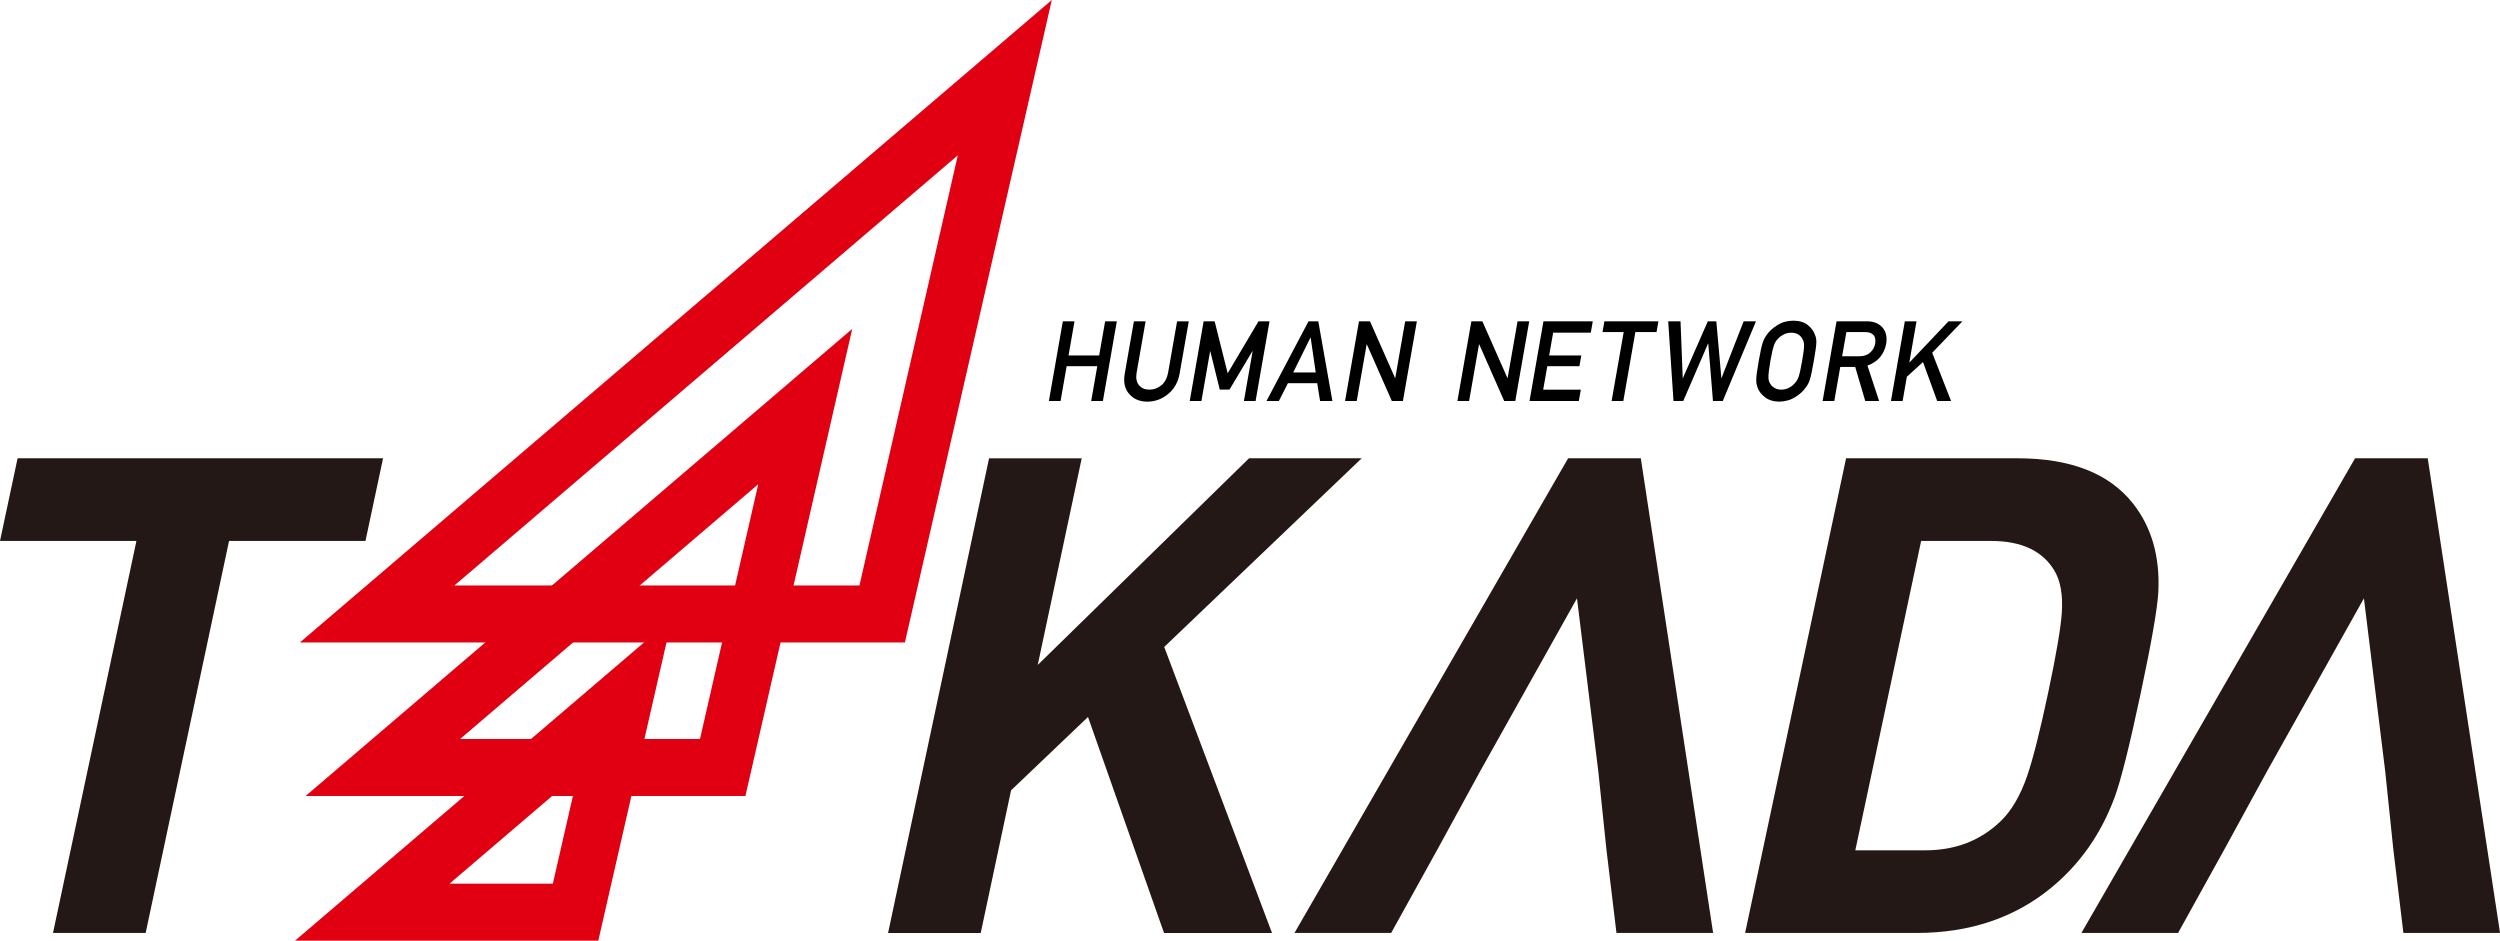 <?xml version="1.0" encoding="utf-8"?>
<!-- Generator: Adobe Illustrator 16.0.4, SVG Export Plug-In . SVG Version: 6.00 Build 0)  -->
<!DOCTYPE svg PUBLIC "-//W3C//DTD SVG 1.1//EN" "http://www.w3.org/Graphics/SVG/1.1/DTD/svg11.dtd">
<svg version="1.1" id="レイヤー_1" xmlns="http://www.w3.org/2000/svg" xmlns:xlink="http://www.w3.org/1999/xlink" x="0px"
	 y="0px" width="139.708px" height="52.569px" viewBox="0 0 139.708 52.569" enable-background="new 0 0 139.708 52.569"
	 xml:space="preserve">
<g>
	<g>
		<path fill="#231815" d="M20.424,30.23h-7.624L8.14,52.136H2.962L7.624,30.23H0l0.983-4.62h20.424L20.424,30.23z"/>
	</g>
	<g>
		<path fill="#231815" d="M71.084,52.138H65.05l-4.249-12.071l-4.299,4.099l-1.696,7.973h-5.178l5.644-26.527h5.178l-2.458,11.548
			L69.8,25.611h6.295L65.061,36.153L71.084,52.138z"/>
		<path fill="#231815" d="M89.316,43.085l-1.189-9.649l-5.404,9.649l-2.381,4.358l-2.6,4.694h-5.402l15.292-26.527h4.062
			l4.041,26.527h-5.402l-0.564-4.694L89.316,43.085z"/>
		<path fill="#231815" d="M119.625,38.763c-0.629,2.957-1.115,4.893-1.46,5.812c-0.757,2.037-1.933,3.713-3.528,5.028
			c-2.049,1.688-4.562,2.534-7.543,2.534h-9.572l5.643-26.527h9.574c2.98,0,5.135,0.845,6.464,2.533
			c1.036,1.317,1.506,2.957,1.412,4.919C120.572,33.956,120.243,35.856,119.625,38.763z M114.447,38.763
			c0.454-2.137,0.712-3.639,0.773-4.509c0.067-1.018-0.074-1.811-0.424-2.383c-0.662-1.094-1.838-1.641-3.525-1.641h-3.912
			l-3.678,17.288h3.912c1.688,0,3.096-0.547,4.223-1.64c0.592-0.572,1.08-1.403,1.461-2.497
			C113.596,42.464,113.988,40.925,114.447,38.763z"/>
		<path fill="#231815" d="M133.291,43.085l-1.188-9.649l-5.405,9.649l-2.381,4.358l-2.6,4.694h-5.402l15.293-26.527h4.061
			l4.041,26.527h-5.401l-0.565-4.694L133.291,43.085z"/>
	</g>
	<g>
		<path d="M61.319,20.464h-1.711l-0.34,1.946h-0.653l0.779-4.454h0.653l-0.334,1.91h1.711l0.334-1.91h0.654l-0.779,4.454h-0.654
			L61.319,20.464z"/>
		<path d="M63.367,17.956h0.653l-0.503,2.874c-0.049,0.304-0.004,0.535,0.133,0.694c0.133,0.167,0.327,0.25,0.582,0.25
			c0.254,0,0.479-0.083,0.675-0.25c0.19-0.16,0.313-0.39,0.37-0.694l0.503-2.874h0.653l-0.516,2.945
			c-0.089,0.469-0.301,0.84-0.636,1.115c-0.338,0.283-0.727,0.427-1.167,0.431c-0.431-0.004-0.768-0.148-1.008-0.43
			c-0.248-0.275-0.333-0.646-0.255-1.114L63.367,17.956z"/>
		<path d="M67.263,17.956h0.615l0.729,2.904l1.721-2.904h0.617l-0.779,4.454h-0.653L70,19.632h-0.015l-1.277,2.14h-0.544
			l-0.528-2.14h-0.012l-0.485,2.778h-0.653L67.263,17.956z"/>
		<path d="M73.609,21.414h-1.636l-0.506,0.997h-0.692l2.348-4.454h0.547l0.789,4.454h-0.689L73.609,21.414z M73.527,20.816
			l-0.283-1.949h-0.012l-0.965,1.949H73.527z"/>
		<path d="M75.944,17.956h0.616l1.399,3.167h0.013l0.553-3.167h0.654l-0.78,4.454h-0.618l-1.397-3.167h-0.011l-0.555,3.167h-0.652
			L75.944,17.956z"/>
		<path d="M82.224,17.956h0.615l1.4,3.167h0.012l0.555-3.167h0.652l-0.779,4.454H84.06l-1.396-3.167h-0.012l-0.554,3.167h-0.653
			L82.224,17.956z"/>
		<path d="M86.253,17.956h2.756l-0.11,0.635h-2.104l-0.224,1.275h1.797l-0.105,0.598h-1.795l-0.23,1.311h2.104L88.23,22.41h-2.756
			L86.253,17.956z"/>
		<path d="M90.737,18.556h-1.183l0.104-0.6h3.019l-0.104,0.6H91.39l-0.674,3.854h-0.654L90.737,18.556z"/>
		<path d="M93.224,17.956h0.689l0.123,3.167h0.012l1.391-3.167h0.475l0.281,3.167h0.011l1.235-3.167h0.688l-1.856,4.454h-0.547
			l-0.262-3.212h-0.012l-1.387,3.212h-0.545L93.224,17.956z"/>
		<path d="M98.281,20.183c0.091-0.518,0.167-0.866,0.227-1.04c0.062-0.175,0.136-0.317,0.219-0.426
			c0.141-0.205,0.341-0.388,0.599-0.548c0.256-0.163,0.554-0.246,0.894-0.249c0.342,0.003,0.613,0.086,0.813,0.25
			c0.198,0.161,0.33,0.343,0.395,0.549c0.054,0.108,0.079,0.25,0.076,0.425c-0.005,0.175-0.052,0.521-0.144,1.038
			c-0.09,0.51-0.161,0.853-0.219,1.033c-0.059,0.18-0.135,0.322-0.226,0.43c-0.138,0.206-0.332,0.387-0.587,0.544
			c-0.256,0.163-0.558,0.249-0.902,0.257c-0.337-0.008-0.605-0.094-0.803-0.257c-0.205-0.158-0.34-0.338-0.408-0.544
			c-0.021-0.066-0.037-0.131-0.053-0.192c-0.012-0.062-0.019-0.142-0.018-0.238C98.146,21.036,98.192,20.693,98.281,20.183z
			 M98.933,20.183c-0.075,0.439-0.111,0.736-0.107,0.891c0,0.155,0.035,0.28,0.104,0.376c0.053,0.092,0.131,0.166,0.232,0.224
			c0.099,0.066,0.226,0.1,0.38,0.1c0.157,0,0.297-0.034,0.424-0.1c0.118-0.059,0.219-0.132,0.3-0.224
			c0.102-0.096,0.182-0.221,0.24-0.376c0.057-0.155,0.124-0.452,0.201-0.891c0.077-0.438,0.113-0.738,0.111-0.896
			c-0.005-0.152-0.041-0.275-0.109-0.371c-0.049-0.092-0.123-0.168-0.221-0.229c-0.104-0.059-0.234-0.091-0.389-0.095
			c-0.154,0.004-0.293,0.036-0.414,0.095c-0.123,0.062-0.229,0.137-0.312,0.229c-0.103,0.096-0.18,0.219-0.234,0.371
			C99.079,19.445,99.011,19.745,98.933,20.183z"/>
		<path d="M102.632,17.956h1.686c0.359,0,0.636,0.098,0.829,0.294c0.233,0.222,0.321,0.538,0.261,0.95
			c-0.113,0.604-0.463,1.016-1.049,1.233l0.652,1.977h-0.775l-0.561-1.903h-0.836l-0.333,1.903h-0.653L102.632,17.956z
			 M102.944,19.908h0.991c0.246-0.004,0.442-0.077,0.59-0.22c0.145-0.133,0.232-0.296,0.267-0.49
			c0.037-0.233-0.005-0.402-0.128-0.505c-0.095-0.092-0.247-0.137-0.457-0.137h-1.025L102.944,19.908z"/>
		<path d="M106.448,17.956h0.653l-0.401,2.295h0.013l2.178-2.295h0.775l-1.689,1.757l1.055,2.697h-0.775l-0.794-2.178l-0.902,0.822
			l-0.237,1.356h-0.652L106.448,17.956z"/>
	</g>
	<g>
		<path fill="#E10012" d="M53.526,8.679l-5.497,24.04H25.393L53.526,8.679 M58.779,0l-42.02,35.903h33.81L58.779,0L58.779,0z"/>
	</g>
	<g>
		<path fill="#E10012" d="M42.373,27.059l-3.255,14.239H25.712L42.373,27.059 M47.625,18.38L17.079,44.483h24.578L47.625,18.38
			L47.625,18.38z"/>
	</g>
	<g>
		<path fill="#E10012" d="M32.298,43.249l-1.403,6.135h-5.776L32.298,43.249 M37.551,34.568L16.486,52.569h16.949L37.551,34.568
			L37.551,34.568z"/>
	</g>
</g>
</svg>

